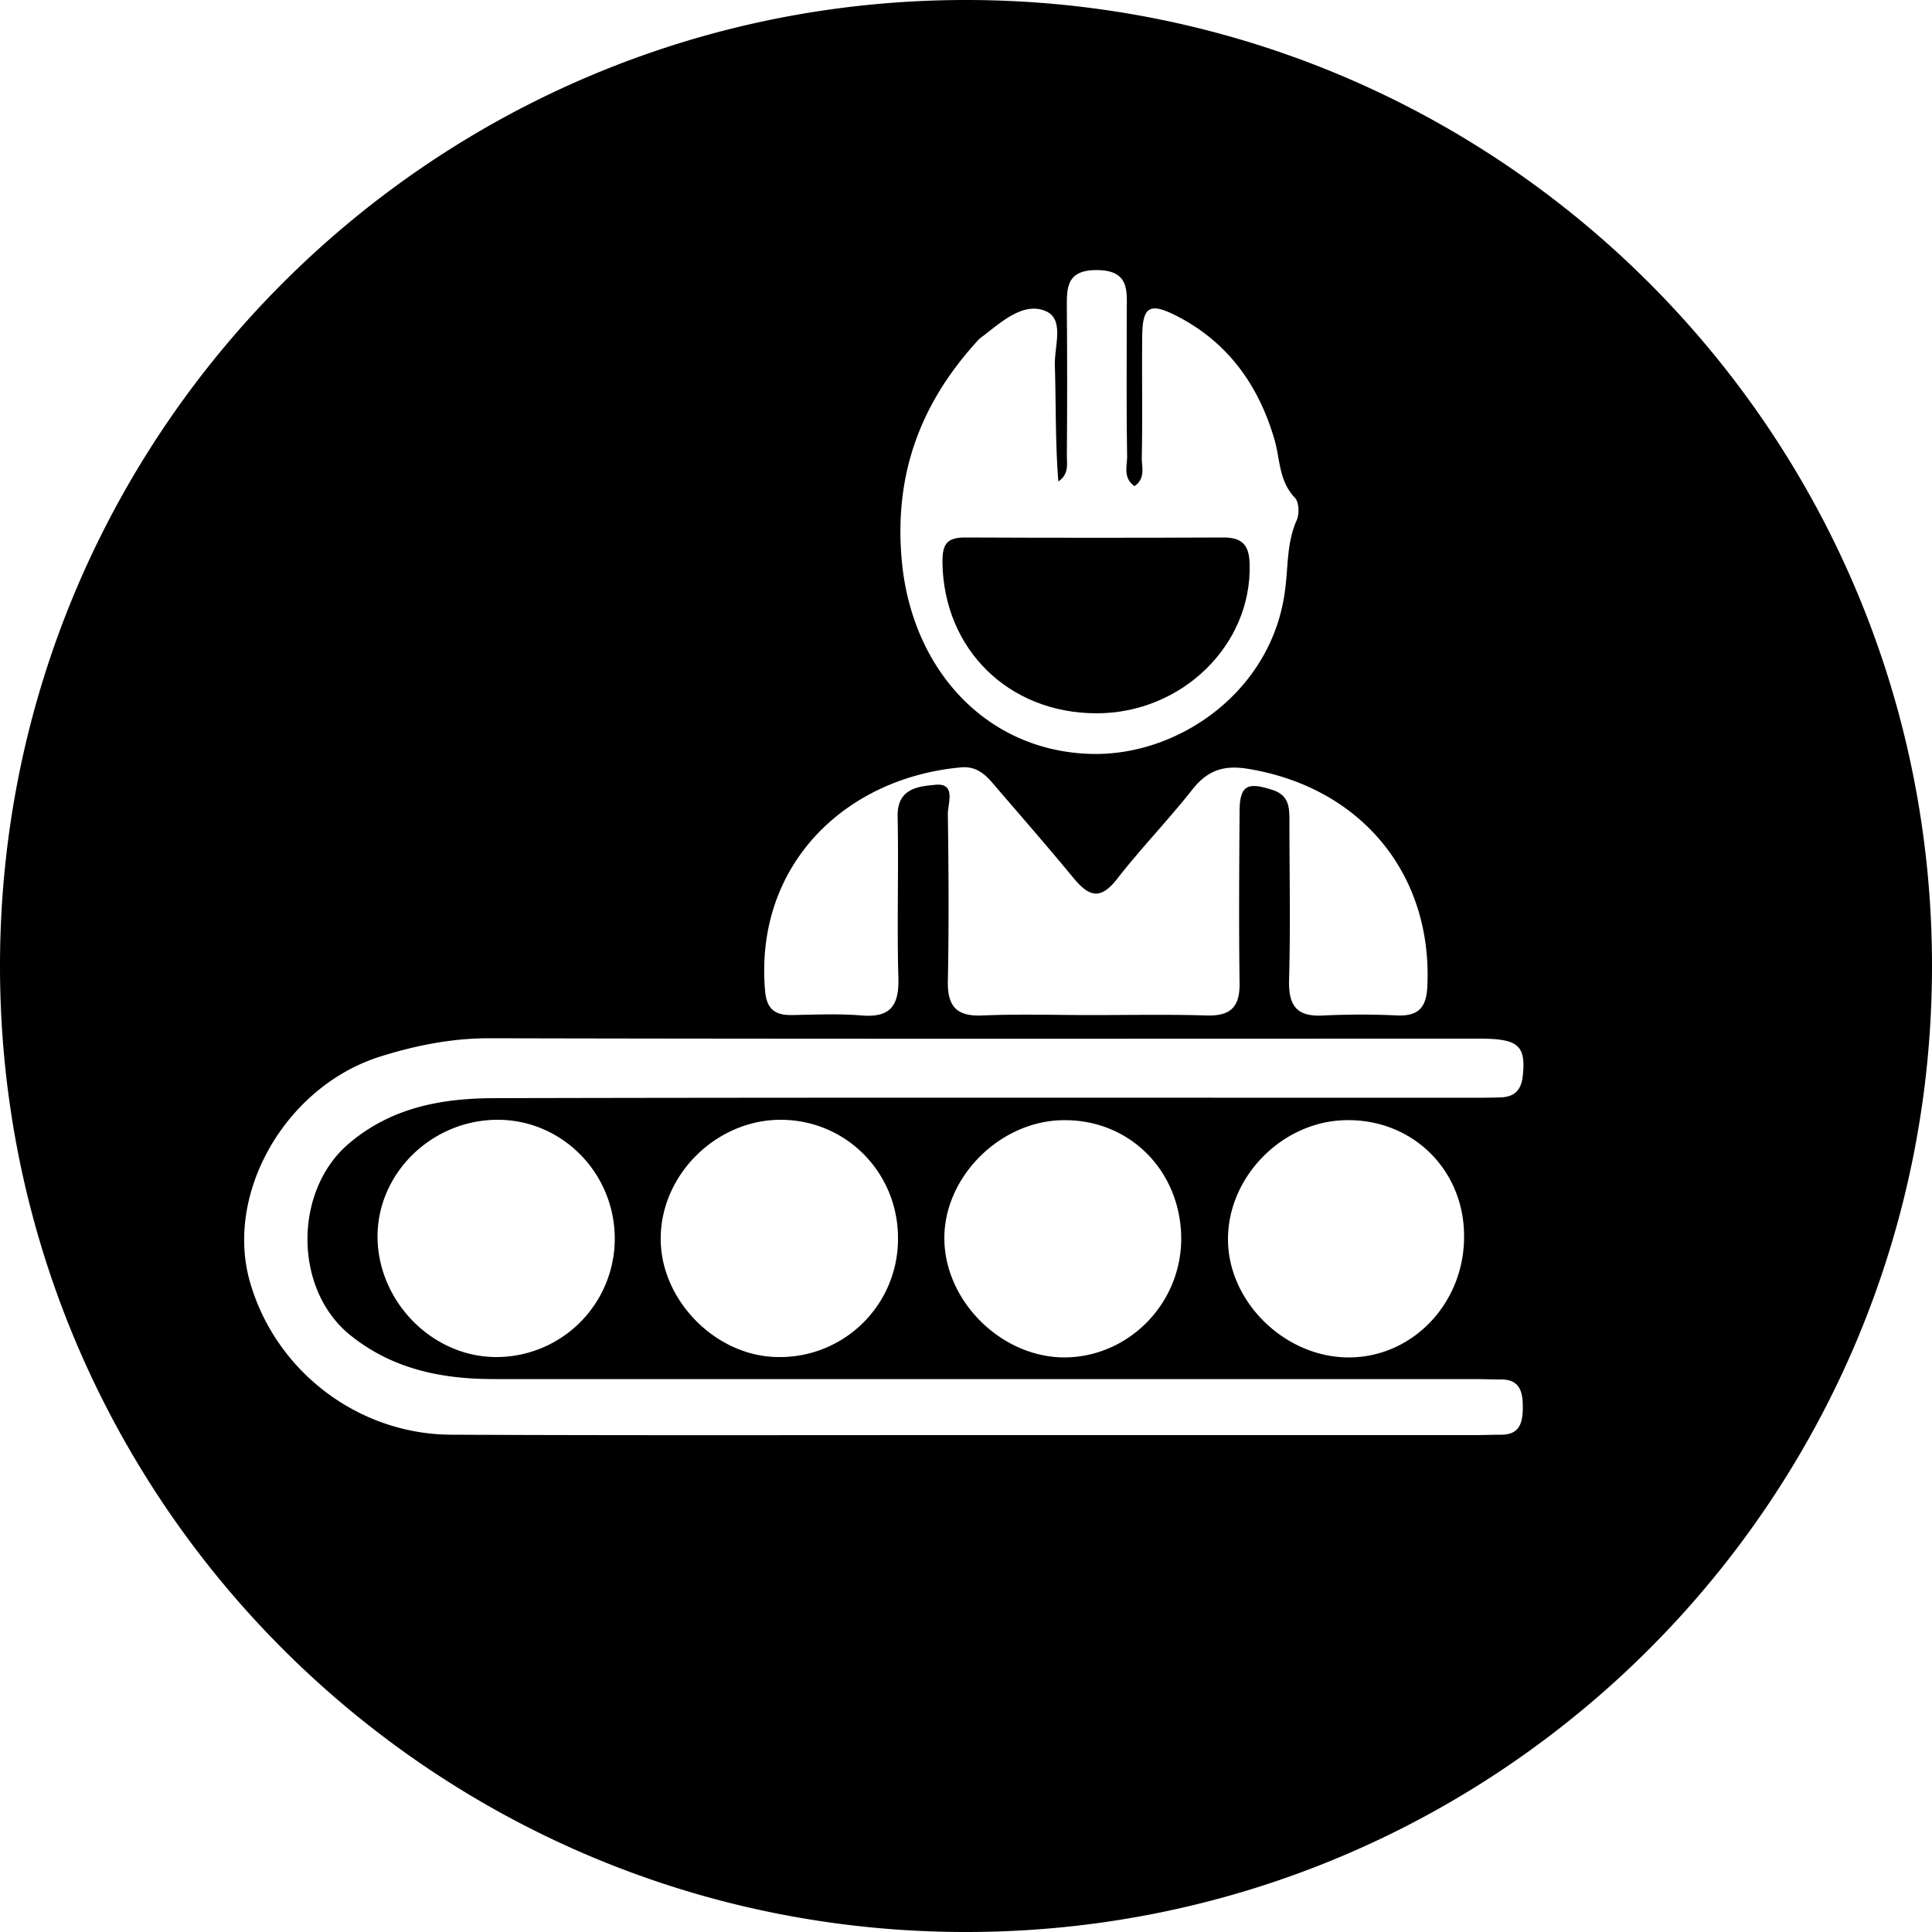 <svg xmlns="http://www.w3.org/2000/svg" viewBox="0 0 50 50"><path d="M28.38 18.46c2.21 0 4.02-1.77 3.96-3.86-.01-.47-.17-.69-.67-.69-2.23.01-4.46.01-6.7 0-.49 0-.58.2-.58.64.03 2.25 1.71 3.91 3.99 3.91z"/><path d="M25 0C11.19 0 0 11.19 0 25s11.19 25 25 25 25-11.19 25-25S38.81 0 25 0zm.28 8.84c.05-.06.11-.11.17-.15.48-.37 1.04-.88 1.61-.64.5.21.22.92.24 1.41.03 1 .01 2 .09 3 .28-.19.22-.45.22-.68.01-1.24.01-2.49 0-3.73 0-.56-.05-1.07.79-1.06.85.01.76.56.76 1.09 0 1.24-.01 2.49.01 3.73 0 .26-.11.56.19.77.3-.2.18-.51.19-.76.02-1.04 0-2.08.01-3.12.01-.75.18-.88.86-.54 1.35.68 2.16 1.81 2.57 3.24.14.5.11 1.05.52 1.48.11.11.12.42.05.58-.26.58-.22 1.19-.3 1.79-.32 2.63-2.76 4.34-5.06 4.26-2.66-.09-4.55-2.14-4.85-4.88-.24-2.28.44-4.15 1.93-5.79zm-.41 11.02c.42-.04.66.21.89.49.68.79 1.36 1.57 2.02 2.37.38.46.68.6 1.12.04.62-.8 1.33-1.53 1.96-2.33.38-.48.79-.63 1.39-.54 2.95.46 4.82 2.71 4.69 5.62-.02.54-.21.79-.77.77-.63-.03-1.27-.03-1.91 0-.65.04-.91-.2-.9-.88.04-1.4.01-2.79.01-4.19 0-.35-.03-.64-.45-.77-.65-.21-.84-.11-.84.58-.01 1.47-.02 2.95 0 4.42.01.63-.24.86-.86.84-.99-.03-1.98-.01-2.97-.01-.94 0-1.88-.03-2.82.01-.66.03-.91-.22-.9-.88.03-1.45.02-2.9 0-4.34 0-.27.22-.8-.32-.75-.42.04-.99.08-.98.81.03 1.4-.02 2.8.02 4.19.02.72-.21 1.03-.95.97-.61-.05-1.22-.02-1.83-.01-.43 0-.63-.17-.67-.63-.28-3.25 2.07-5.51 5.07-5.78zm-12.04 8.56c-1.38 0-2.71.23-3.83 1.2-1.4 1.22-1.4 3.75.06 4.93 1.09.88 2.36 1.14 3.71 1.14h25.32c.25 0 .51.01.76.01.49 0 .56.33.56.72 0 .4-.08.72-.58.71-.2 0-.41.01-.61.01H24.95c-4.42 0-8.85.01-13.27-.01-2.42-.01-4.55-1.65-5.21-3.95-.66-2.29.91-5.05 3.35-5.83.92-.29 1.85-.48 2.84-.48 8.54.02 17.09.01 25.63.01 1.01 0 1.2.18 1.12.96-.04.38-.22.55-.58.56-.28.01-.56.01-.84.01-8.38 0-16.77-.01-25.16.01zm25.06 3.57c.01 1.72-1.31 3.12-2.95 3.14-1.67.02-3.16-1.43-3.16-3.06 0-1.63 1.42-3.06 3.06-3.08 1.71-.03 3.05 1.28 3.05 3zm-7.32.06c0 1.69-1.36 3.07-3.02 3.08-1.62 0-3.08-1.43-3.11-3.04-.03-1.63 1.46-3.11 3.12-3.1 1.7 0 3 1.33 3.01 3.06zm-7.33.01a3.054 3.054 0 01-3.12 3.06c-1.62-.02-3.06-1.51-3.02-3.12.03-1.64 1.47-3.03 3.12-3.02 1.69.01 3.03 1.38 3.02 3.08zm-7.33 0a3.064 3.064 0 01-3.05 3.06c-1.67.01-3.09-1.44-3.09-3.13.01-1.65 1.42-3.01 3.11-3.01 1.67 0 3.03 1.38 3.03 3.08z"/></svg>